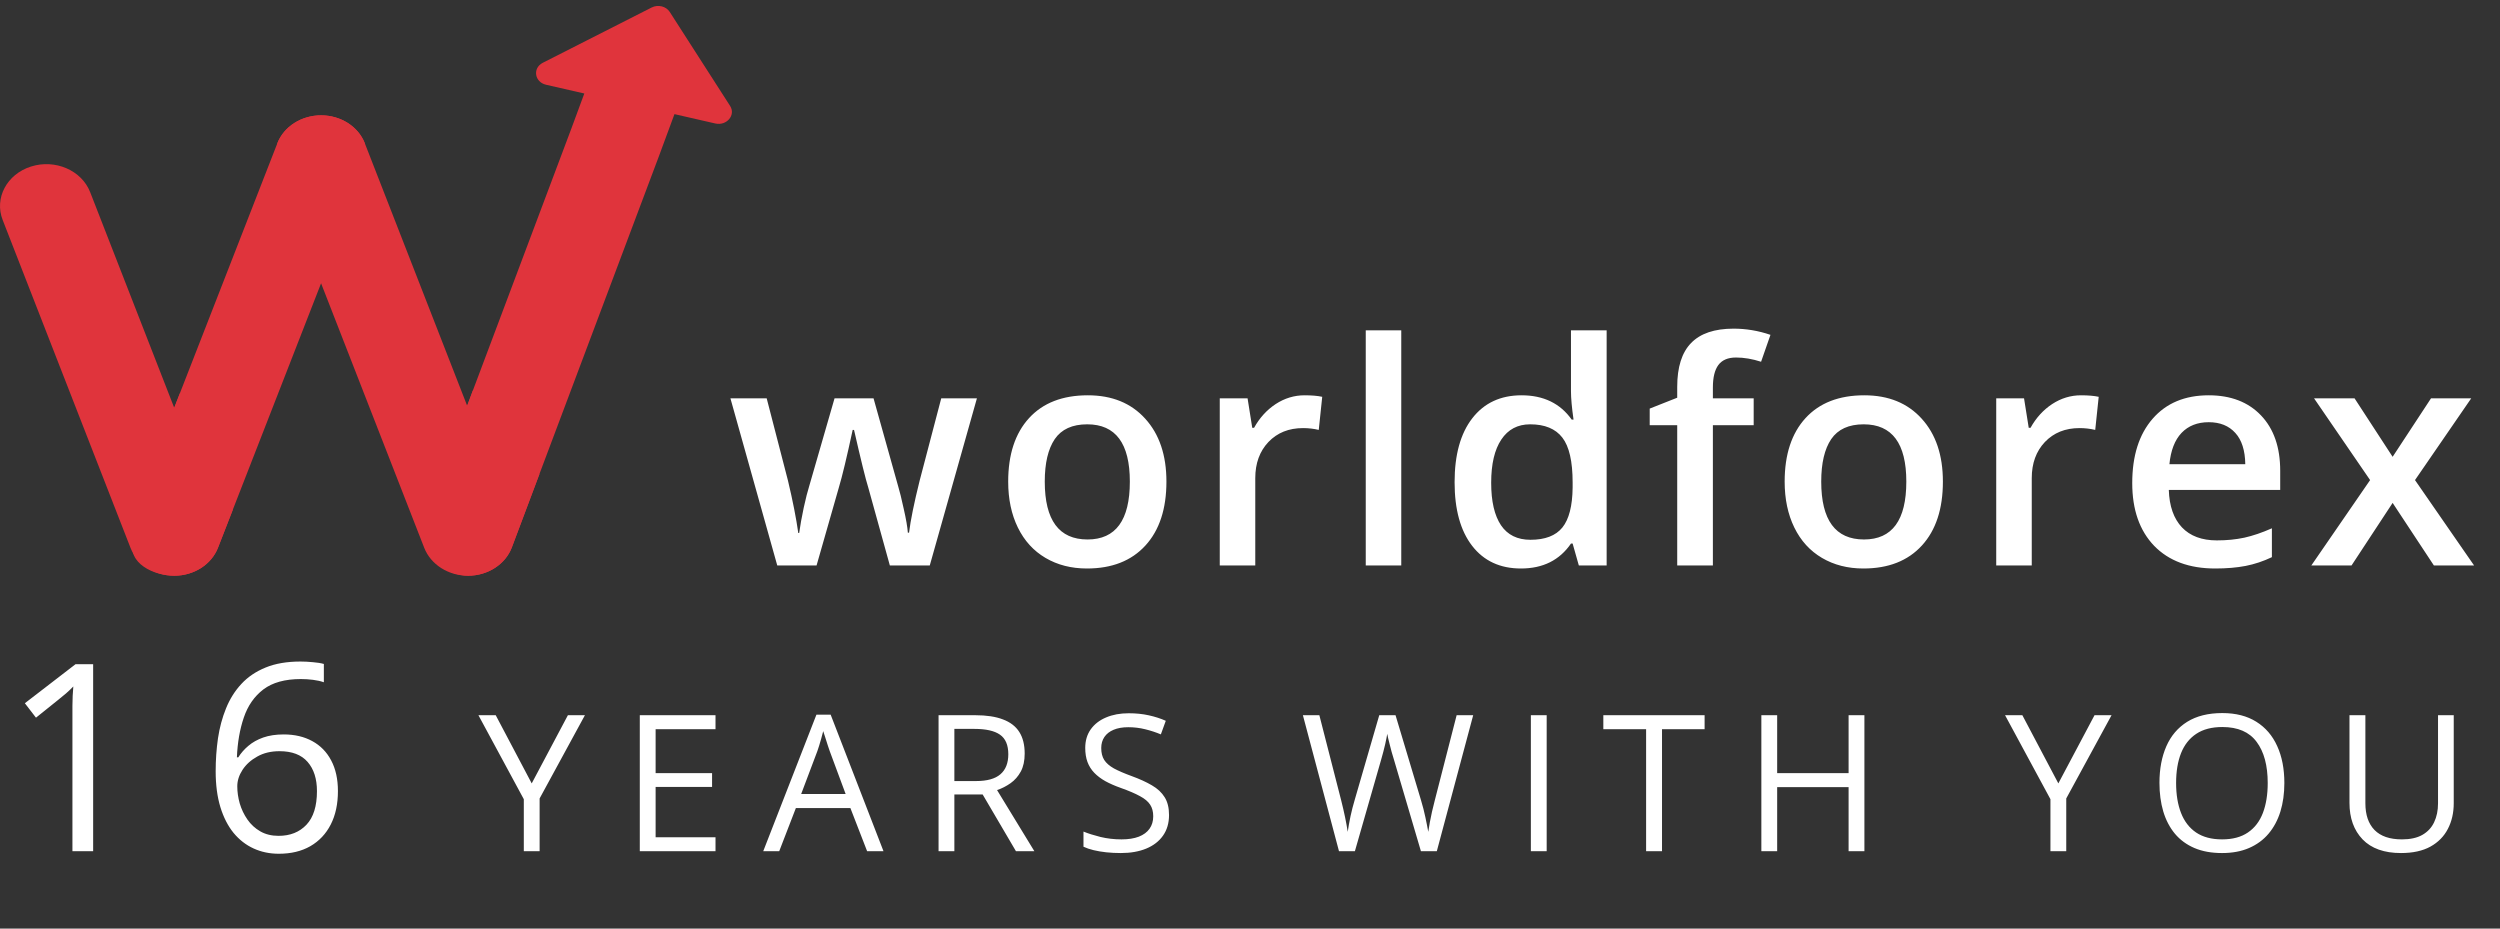 <svg width="210" height="78" viewBox="0 0 210 78" fill="none" xmlns="http://www.w3.org/2000/svg">
<rect x="0" y="0" width="210" height="78" fill="#333333" stroke="none"/>
<path d="M74.748 47.5L72.933 40.949C72.713 40.255 72.315 38.643 71.739 36.112H71.625C71.134 38.398 70.745 40.018 70.457 40.975L68.591 47.5H65.29L61.355 33.459H64.401L66.191 40.378C66.598 42.088 66.885 43.552 67.055 44.77H67.131C67.216 44.153 67.342 43.446 67.512 42.65C67.689 41.846 67.842 41.245 67.969 40.848L70.102 33.459H73.377L75.446 40.848C75.573 41.262 75.73 41.897 75.916 42.752C76.111 43.607 76.225 44.271 76.259 44.745H76.36C76.487 43.704 76.784 42.248 77.249 40.378L79.064 33.459H82.061L78.1 47.5H74.748ZM97.98 40.454C97.98 42.748 97.391 44.538 96.215 45.824C95.038 47.111 93.401 47.754 91.302 47.754C89.99 47.754 88.83 47.458 87.823 46.865C86.816 46.273 86.042 45.422 85.5 44.313C84.958 43.205 84.688 41.918 84.688 40.454C84.688 38.177 85.271 36.4 86.439 35.122C87.607 33.844 89.254 33.205 91.378 33.205C93.409 33.205 95.017 33.861 96.202 35.173C97.387 36.476 97.98 38.237 97.98 40.454ZM87.76 40.454C87.76 43.696 88.957 45.316 91.353 45.316C93.722 45.316 94.907 43.696 94.907 40.454C94.907 37.246 93.714 35.643 91.327 35.643C90.075 35.643 89.165 36.057 88.598 36.887C88.039 37.716 87.76 38.905 87.76 40.454ZM109.582 33.205C110.183 33.205 110.678 33.247 111.067 33.332L110.775 36.112C110.352 36.011 109.912 35.96 109.455 35.96C108.262 35.96 107.293 36.349 106.548 37.128C105.811 37.907 105.443 38.918 105.443 40.162V47.5H102.46V33.459H104.796L105.189 35.935H105.342C105.807 35.097 106.412 34.432 107.157 33.941C107.91 33.45 108.719 33.205 109.582 33.205ZM117.706 47.5H114.723V27.746H117.706V47.5ZM127.76 47.754C126.008 47.754 124.641 47.119 123.659 45.85C122.677 44.58 122.186 42.798 122.186 40.505C122.186 38.203 122.681 36.413 123.672 35.135C124.67 33.848 126.05 33.205 127.81 33.205C129.655 33.205 131.06 33.886 132.025 35.249H132.178C132.034 34.242 131.962 33.446 131.962 32.862V27.746H134.958V47.5H132.622L132.101 45.659H131.962C131.005 47.056 129.605 47.754 127.76 47.754ZM128.559 45.342C129.787 45.342 130.68 44.999 131.238 44.313C131.797 43.62 132.084 42.498 132.101 40.949V40.53C132.101 38.761 131.814 37.505 131.238 36.76C130.663 36.015 129.761 35.643 128.534 35.643C127.485 35.643 126.676 36.07 126.109 36.925C125.542 37.771 125.259 38.981 125.259 40.556C125.259 42.113 125.534 43.302 126.084 44.123C126.634 44.935 127.459 45.342 128.559 45.342ZM147.309 35.719H143.882V47.5H140.886V35.719H138.575V34.322L140.886 33.408V32.494C140.886 30.835 141.275 29.608 142.054 28.812C142.832 28.009 144.021 27.606 145.621 27.606C146.67 27.606 147.703 27.78 148.719 28.127L147.931 30.387C147.195 30.15 146.493 30.031 145.824 30.031C145.147 30.031 144.652 30.243 144.339 30.666C144.034 31.081 143.882 31.707 143.882 32.545V33.459H147.309V35.719ZM163.203 40.454C163.203 42.748 162.615 44.538 161.438 45.824C160.262 47.111 158.624 47.754 156.525 47.754C155.213 47.754 154.054 47.458 153.047 46.865C152.039 46.273 151.265 45.422 150.723 44.313C150.182 43.205 149.911 41.918 149.911 40.454C149.911 38.177 150.495 36.4 151.663 35.122C152.831 33.844 154.477 33.205 156.601 33.205C158.633 33.205 160.241 33.861 161.426 35.173C162.61 36.476 163.203 38.237 163.203 40.454ZM152.983 40.454C152.983 43.696 154.181 45.316 156.576 45.316C158.946 45.316 160.131 43.696 160.131 40.454C160.131 37.246 158.937 35.643 156.551 35.643C155.298 35.643 154.388 36.057 153.821 36.887C153.262 37.716 152.983 38.905 152.983 40.454ZM174.805 33.205C175.406 33.205 175.901 33.247 176.291 33.332L175.999 36.112C175.576 36.011 175.135 35.96 174.678 35.96C173.485 35.96 172.516 36.349 171.771 37.128C171.035 37.907 170.667 38.918 170.667 40.162V47.5H167.683V33.459H170.019L170.413 35.935H170.565C171.031 35.097 171.636 34.432 172.381 33.941C173.134 33.45 173.942 33.205 174.805 33.205ZM186.078 47.754C183.894 47.754 182.185 47.119 180.949 45.85C179.722 44.572 179.108 42.815 179.108 40.581C179.108 38.287 179.679 36.485 180.822 35.173C181.965 33.861 183.535 33.205 185.532 33.205C187.385 33.205 188.85 33.768 189.924 34.894C190.999 36.019 191.537 37.568 191.537 39.54V41.152H182.18C182.223 42.515 182.591 43.565 183.285 44.301C183.979 45.029 184.956 45.393 186.217 45.393C187.047 45.393 187.817 45.316 188.528 45.164C189.247 45.003 190.018 44.741 190.839 44.377V46.802C190.111 47.149 189.374 47.394 188.63 47.538C187.885 47.682 187.034 47.754 186.078 47.754ZM185.532 35.465C184.584 35.465 183.822 35.765 183.247 36.366C182.68 36.967 182.341 37.843 182.231 38.994H188.604C188.587 37.835 188.308 36.959 187.766 36.366C187.225 35.765 186.48 35.465 185.532 35.465ZM199.089 40.327L194.38 33.459H197.782L200.981 38.372L204.206 33.459H207.583L202.86 40.327L207.824 47.5H204.447L200.981 42.244L197.528 47.5H194.151L199.089 40.327Z" fill="white"/>
<path d="M7.824 71.5H6.084V60.371C6.084 59.949 6.084 59.587 6.084 59.286C6.091 58.978 6.098 58.699 6.105 58.448C6.12 58.19 6.138 57.929 6.159 57.664C5.937 57.893 5.729 58.09 5.536 58.255C5.343 58.412 5.103 58.609 4.816 58.846L3.022 60.285L2.088 59.071L6.342 55.795H7.824V71.5ZM18.116 64.786C18.116 63.841 18.181 62.917 18.31 62.015C18.446 61.112 18.672 60.274 18.987 59.501C19.302 58.72 19.731 58.036 20.276 57.449C20.82 56.862 21.497 56.404 22.306 56.074C23.122 55.738 24.1 55.569 25.239 55.569C25.561 55.569 25.908 55.587 26.281 55.623C26.653 55.652 26.961 55.702 27.204 55.773V57.31C26.939 57.217 26.635 57.148 26.291 57.105C25.955 57.062 25.615 57.041 25.271 57.041C23.939 57.041 22.89 57.331 22.123 57.911C21.364 58.491 20.816 59.279 20.48 60.274C20.143 61.263 19.95 62.376 19.9 63.615H20.018C20.24 63.257 20.523 62.935 20.866 62.648C21.21 62.355 21.626 62.122 22.113 61.95C22.607 61.778 23.18 61.692 23.831 61.692C24.748 61.692 25.547 61.879 26.227 62.251C26.914 62.623 27.444 63.164 27.817 63.873C28.196 64.582 28.386 65.441 28.386 66.451C28.386 67.533 28.186 68.467 27.785 69.255C27.384 70.043 26.811 70.651 26.066 71.081C25.328 71.504 24.447 71.715 23.423 71.715C22.657 71.715 21.951 71.568 21.307 71.274C20.662 70.981 20.1 70.544 19.62 69.964C19.148 69.384 18.779 68.664 18.514 67.805C18.249 66.938 18.116 65.932 18.116 64.786ZM23.402 70.211C24.376 70.211 25.156 69.899 25.744 69.276C26.331 68.653 26.624 67.712 26.624 66.451C26.624 65.42 26.363 64.603 25.84 64.002C25.317 63.4 24.53 63.1 23.477 63.1C22.761 63.1 22.138 63.25 21.608 63.551C21.078 63.844 20.666 64.217 20.372 64.668C20.079 65.119 19.932 65.578 19.932 66.043C19.932 66.516 20 66.995 20.136 67.482C20.279 67.969 20.494 68.421 20.781 68.836C21.067 69.251 21.429 69.584 21.866 69.835C22.302 70.086 22.814 70.211 23.402 70.211ZM44.664 65.805L47.703 60.078H49.133L45.328 67.07V71.5H44V67.133L40.188 60.078H41.641L44.664 65.805ZM60.103 71.5H53.743V60.078H60.103V61.25H55.072V64.945H59.814V66.102H55.072V70.328H60.103V71.5ZM72.838 71.5L71.432 67.875H66.854L65.455 71.5H64.112L68.58 60.031H69.775L74.213 71.5H72.838ZM71.033 66.695L69.697 63.094C69.666 63 69.614 62.846 69.541 62.633C69.474 62.419 69.403 62.198 69.33 61.969C69.257 61.74 69.197 61.555 69.15 61.414C69.099 61.628 69.041 61.841 68.979 62.055C68.921 62.263 68.864 62.458 68.807 62.641C68.749 62.818 68.7 62.969 68.658 63.094L67.299 66.695H71.033ZM81.925 60.078C82.862 60.078 83.636 60.195 84.245 60.43C84.86 60.659 85.318 61.01 85.62 61.484C85.922 61.958 86.073 62.562 86.073 63.297C86.073 63.901 85.964 64.406 85.745 64.812C85.526 65.213 85.24 65.539 84.886 65.789C84.532 66.039 84.154 66.232 83.753 66.367L86.886 71.5H85.339L82.542 66.734H80.167V71.5H78.839V60.078H81.925ZM81.847 61.227H80.167V65.609H81.98C82.912 65.609 83.597 65.419 84.034 65.039C84.477 64.659 84.698 64.099 84.698 63.359C84.698 62.583 84.464 62.034 83.995 61.711C83.532 61.388 82.816 61.227 81.847 61.227ZM98.199 68.461C98.199 69.138 98.03 69.716 97.692 70.195C97.358 70.669 96.889 71.031 96.285 71.281C95.681 71.531 94.97 71.656 94.152 71.656C93.72 71.656 93.311 71.635 92.926 71.594C92.54 71.552 92.186 71.492 91.863 71.414C91.54 71.336 91.257 71.24 91.012 71.125V69.852C91.402 70.013 91.879 70.164 92.442 70.305C93.004 70.44 93.593 70.508 94.207 70.508C94.78 70.508 95.264 70.432 95.66 70.281C96.056 70.125 96.356 69.904 96.559 69.617C96.767 69.326 96.871 68.977 96.871 68.57C96.871 68.18 96.785 67.854 96.613 67.594C96.442 67.328 96.155 67.088 95.754 66.875C95.358 66.656 94.817 66.424 94.129 66.18C93.645 66.008 93.218 65.82 92.848 65.617C92.478 65.409 92.168 65.174 91.918 64.914C91.668 64.654 91.478 64.352 91.348 64.008C91.223 63.664 91.16 63.271 91.16 62.828C91.16 62.219 91.314 61.698 91.621 61.266C91.934 60.828 92.363 60.495 92.91 60.266C93.462 60.031 94.095 59.914 94.809 59.914C95.418 59.914 95.981 59.971 96.496 60.086C97.017 60.2 97.494 60.354 97.926 60.547L97.512 61.688C97.1 61.516 96.663 61.372 96.199 61.258C95.741 61.143 95.267 61.086 94.777 61.086C94.288 61.086 93.874 61.159 93.535 61.305C93.202 61.445 92.947 61.646 92.77 61.906C92.593 62.167 92.504 62.477 92.504 62.836C92.504 63.237 92.587 63.57 92.754 63.836C92.926 64.102 93.197 64.338 93.567 64.547C93.942 64.75 94.436 64.963 95.051 65.188C95.723 65.432 96.293 65.693 96.762 65.969C97.231 66.24 97.587 66.573 97.832 66.969C98.077 67.359 98.199 67.857 98.199 68.461ZM123.748 60.078L120.693 71.5H119.357L117.092 63.812C117.024 63.594 116.959 63.375 116.896 63.156C116.839 62.932 116.784 62.721 116.732 62.523C116.68 62.32 116.636 62.143 116.6 61.992C116.568 61.836 116.545 61.719 116.529 61.641C116.519 61.719 116.498 61.833 116.467 61.984C116.441 62.135 116.404 62.31 116.357 62.508C116.316 62.706 116.264 62.917 116.201 63.141C116.144 63.365 116.081 63.591 116.014 63.82L113.811 71.5H112.475L109.443 60.078H110.826L112.662 67.242C112.725 67.482 112.782 67.719 112.834 67.953C112.891 68.182 112.941 68.406 112.982 68.625C113.029 68.844 113.071 69.057 113.107 69.266C113.144 69.474 113.178 69.677 113.209 69.875C113.235 69.672 113.269 69.461 113.311 69.242C113.352 69.018 113.396 68.792 113.443 68.562C113.495 68.333 113.55 68.102 113.607 67.867C113.67 67.633 113.735 67.398 113.803 67.164L115.857 60.078H117.225L119.365 67.219C119.438 67.463 119.506 67.706 119.568 67.945C119.631 68.185 119.686 68.419 119.732 68.648C119.784 68.872 119.829 69.088 119.865 69.297C119.907 69.5 119.943 69.693 119.975 69.875C120.011 69.62 120.055 69.352 120.107 69.07C120.159 68.789 120.219 68.495 120.287 68.188C120.36 67.88 120.438 67.562 120.521 67.234L122.357 60.078H123.748ZM128.593 71.5V60.078H129.921V71.5H128.593ZM139.609 71.5H138.273V61.25H134.68V60.078H143.187V61.25H139.609V71.5ZM156.61 71.5H155.282V66.117H149.282V71.5H147.954V60.078H149.282V64.945H155.282V60.078H156.61V71.5ZM172.901 65.805L175.94 60.078H177.37L173.565 67.07V71.5H172.237V67.133L168.425 60.078H169.878L172.901 65.805ZM191.886 65.773C191.886 66.654 191.774 67.456 191.551 68.18C191.327 68.898 190.993 69.518 190.551 70.039C190.113 70.555 189.569 70.953 188.918 71.234C188.267 71.516 187.511 71.656 186.652 71.656C185.767 71.656 184.993 71.516 184.332 71.234C183.676 70.953 183.129 70.552 182.691 70.031C182.259 69.51 181.933 68.888 181.715 68.164C181.501 67.44 181.394 66.638 181.394 65.758C181.394 64.591 181.587 63.568 181.972 62.688C182.358 61.807 182.941 61.122 183.722 60.633C184.509 60.143 185.493 59.898 186.676 59.898C187.806 59.898 188.756 60.141 189.527 60.625C190.303 61.109 190.889 61.792 191.285 62.672C191.686 63.547 191.886 64.581 191.886 65.773ZM182.793 65.773C182.793 66.742 182.931 67.581 183.207 68.289C183.483 68.997 183.905 69.544 184.472 69.93C185.045 70.315 185.772 70.508 186.652 70.508C187.538 70.508 188.261 70.315 188.824 69.93C189.392 69.544 189.811 68.997 190.082 68.289C190.353 67.581 190.488 66.742 190.488 65.773C190.488 64.299 190.178 63.148 189.558 62.32C188.944 61.487 187.983 61.07 186.676 61.07C185.79 61.07 185.061 61.26 184.488 61.641C183.915 62.021 183.488 62.562 183.207 63.266C182.931 63.964 182.793 64.799 182.793 65.773ZM206.114 60.078V67.469C206.114 68.276 205.95 68.995 205.622 69.625C205.299 70.255 204.809 70.753 204.153 71.117C203.497 71.477 202.674 71.656 201.684 71.656C200.273 71.656 199.197 71.273 198.458 70.508C197.723 69.742 197.356 68.719 197.356 67.438V60.078H198.692V67.477C198.692 68.445 198.947 69.193 199.458 69.719C199.973 70.245 200.742 70.508 201.762 70.508C202.46 70.508 203.031 70.383 203.473 70.133C203.921 69.878 204.252 69.523 204.466 69.07C204.684 68.612 204.794 68.083 204.794 67.484V60.078H206.114Z" fill="white"/>
<path d="M18.31 46.013C17.761 47.42 16.288 48.361 14.635 48.361C12.981 48.361 11.508 47.42 10.96 46.013L0.222 18.472C-0.492 16.641 0.574 14.633 2.604 13.989C4.634 13.344 6.858 14.307 7.572 16.138L14.635 34.253L15.104 33.049L19.548 42.836L18.31 46.013Z" fill="#E0343C"/>
<path d="M26.971 23.796L18.31 46.013C17.761 47.42 16.288 48.361 14.635 48.361C12.981 48.361 10.629 47.357 11.188 45.347L14.635 34.253L23.296 12.037C23.845 10.629 25.318 9.688 26.971 9.688C28.625 9.688 30.098 10.629 30.646 12.037L26.971 23.796Z" fill="#E0343C"/>
<path d="M42.998 45.975C42.464 47.395 40.991 48.353 39.33 48.361C37.669 48.37 36.185 47.427 35.633 46.012L26.971 23.796L23.296 12.037C23.845 10.629 25.318 9.688 26.971 9.688C28.625 9.688 30.098 10.629 30.646 12.037L39.241 34.081L39.727 32.79L45.311 39.822L42.998 45.975Z" fill="#E0343C"/>
<path d="M61.328 8.896L56.259 1.003C55.952 0.525 55.274 0.359 54.739 0.63L45.598 5.272C44.72 5.717 44.895 6.896 45.872 7.12L49.082 7.854L47.956 10.902L47.949 10.92L39.241 34.081L35.802 44.845C35.243 46.854 37.669 48.37 39.33 48.361C40.991 48.353 42.464 47.395 42.998 45.975L55.334 13.161L55.341 13.143L56.655 9.587L60.083 10.372C61.042 10.591 61.823 9.666 61.328 8.896Z" fill="#E0343C"/>
</svg>
